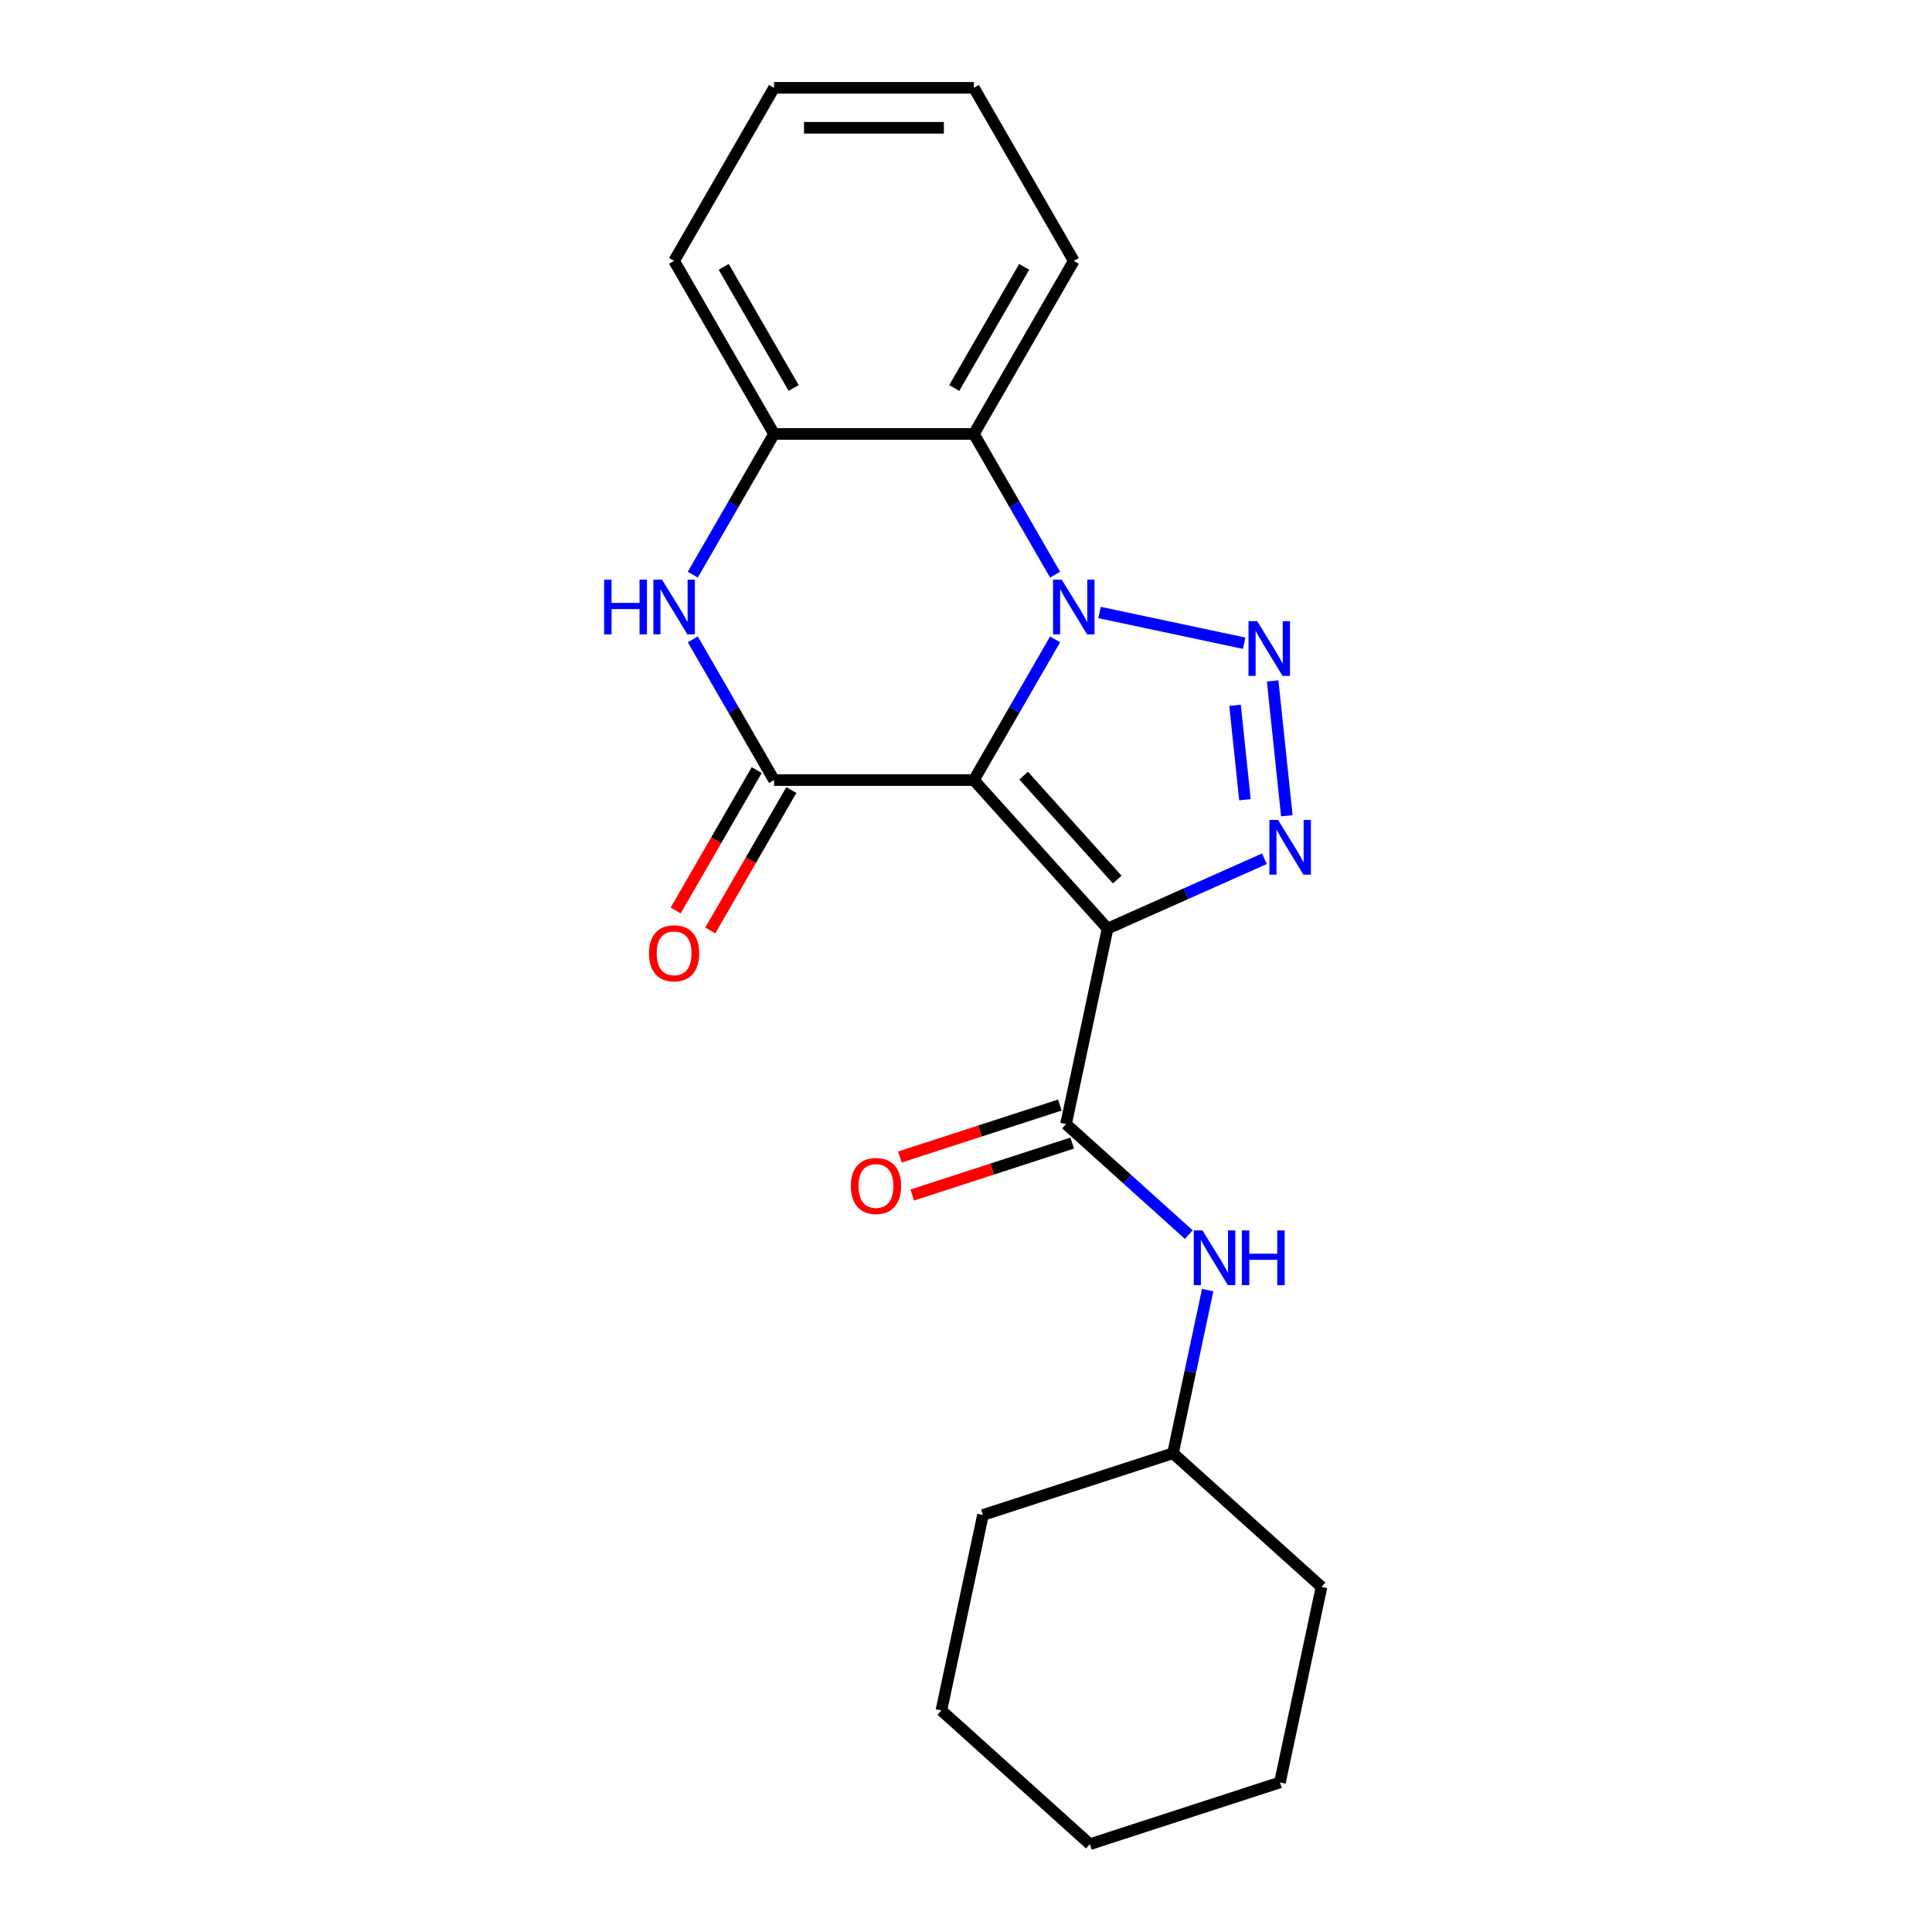 <?xml version='1.0' encoding='iso-8859-1'?>
<svg version='1.1' baseProfile='full'
              xmlns='http://www.w3.org/2000/svg'
                      xmlns:rdkit='http://www.rdkit.org/xml'
                      xmlns:xlink='http://www.w3.org/1999/xlink'
                  xml:space='preserve'
width='1000px' height='1000px' viewBox='0 0 1000 1000'>
<!-- END OF HEADER -->
<rect style='opacity:1.0;fill:#FFFFFF;stroke:none' width='1000' height='1000' x='0' y='0'> </rect>
<path class='bond-0' d='M 504.072,403.765 L 525.097,367.35' style='fill:none;fill-rule:evenodd;stroke:#000000;stroke-width:6px;stroke-linecap:butt;stroke-linejoin:miter;stroke-opacity:1' />
<path class='bond-0' d='M 525.097,367.35 L 546.122,330.934' style='fill:none;fill-rule:evenodd;stroke:#0000FF;stroke-width:6px;stroke-linecap:butt;stroke-linejoin:miter;stroke-opacity:1' />
<path class='bond-1' d='M 504.072,403.765 L 573.284,480.633' style='fill:none;fill-rule:evenodd;stroke:#000000;stroke-width:6px;stroke-linecap:butt;stroke-linejoin:miter;stroke-opacity:1' />
<path class='bond-1' d='M 529.828,401.453 L 578.276,455.261' style='fill:none;fill-rule:evenodd;stroke:#000000;stroke-width:6px;stroke-linecap:butt;stroke-linejoin:miter;stroke-opacity:1' />
<path class='bond-4' d='M 504.072,403.765 L 400.637,403.765' style='fill:none;fill-rule:evenodd;stroke:#000000;stroke-width:6px;stroke-linecap:butt;stroke-linejoin:miter;stroke-opacity:1' />
<path class='bond-2' d='M 569.116,317.02 L 643.98,332.933' style='fill:none;fill-rule:evenodd;stroke:#0000FF;stroke-width:6px;stroke-linecap:butt;stroke-linejoin:miter;stroke-opacity:1' />
<path class='bond-7' d='M 546.122,297.442 L 525.097,261.026' style='fill:none;fill-rule:evenodd;stroke:#0000FF;stroke-width:6px;stroke-linecap:butt;stroke-linejoin:miter;stroke-opacity:1' />
<path class='bond-7' d='M 525.097,261.026 L 504.072,224.61' style='fill:none;fill-rule:evenodd;stroke:#000000;stroke-width:6px;stroke-linecap:butt;stroke-linejoin:miter;stroke-opacity:1' />
<path class='bond-3' d='M 573.284,480.633 L 613.868,462.564' style='fill:none;fill-rule:evenodd;stroke:#000000;stroke-width:6px;stroke-linecap:butt;stroke-linejoin:miter;stroke-opacity:1' />
<path class='bond-3' d='M 613.868,462.564 L 654.451,444.495' style='fill:none;fill-rule:evenodd;stroke:#0000FF;stroke-width:6px;stroke-linecap:butt;stroke-linejoin:miter;stroke-opacity:1' />
<path class='bond-6' d='M 573.284,480.633 L 551.779,581.808' style='fill:none;fill-rule:evenodd;stroke:#000000;stroke-width:6px;stroke-linecap:butt;stroke-linejoin:miter;stroke-opacity:1' />
<path class='bond-22' d='M 658.725,352.439 L 666.061,422.237' style='fill:none;fill-rule:evenodd;stroke:#0000FF;stroke-width:6px;stroke-linecap:butt;stroke-linejoin:miter;stroke-opacity:1' />
<path class='bond-22' d='M 639.252,365.071 L 644.387,413.93' style='fill:none;fill-rule:evenodd;stroke:#0000FF;stroke-width:6px;stroke-linecap:butt;stroke-linejoin:miter;stroke-opacity:1' />
<path class='bond-5' d='M 400.637,403.765 L 379.612,367.35' style='fill:none;fill-rule:evenodd;stroke:#000000;stroke-width:6px;stroke-linecap:butt;stroke-linejoin:miter;stroke-opacity:1' />
<path class='bond-5' d='M 379.612,367.35 L 358.587,330.934' style='fill:none;fill-rule:evenodd;stroke:#0000FF;stroke-width:6px;stroke-linecap:butt;stroke-linejoin:miter;stroke-opacity:1' />
<path class='bond-10' d='M 391.679,398.594 L 370.7,434.93' style='fill:none;fill-rule:evenodd;stroke:#000000;stroke-width:6px;stroke-linecap:butt;stroke-linejoin:miter;stroke-opacity:1' />
<path class='bond-10' d='M 370.7,434.93 L 349.722,471.266' style='fill:none;fill-rule:evenodd;stroke:#FF0000;stroke-width:6px;stroke-linecap:butt;stroke-linejoin:miter;stroke-opacity:1' />
<path class='bond-10' d='M 409.595,408.937 L 388.616,445.273' style='fill:none;fill-rule:evenodd;stroke:#000000;stroke-width:6px;stroke-linecap:butt;stroke-linejoin:miter;stroke-opacity:1' />
<path class='bond-10' d='M 388.616,445.273 L 367.637,481.609' style='fill:none;fill-rule:evenodd;stroke:#FF0000;stroke-width:6px;stroke-linecap:butt;stroke-linejoin:miter;stroke-opacity:1' />
<path class='bond-8' d='M 358.587,297.442 L 379.612,261.026' style='fill:none;fill-rule:evenodd;stroke:#0000FF;stroke-width:6px;stroke-linecap:butt;stroke-linejoin:miter;stroke-opacity:1' />
<path class='bond-8' d='M 379.612,261.026 L 400.637,224.61' style='fill:none;fill-rule:evenodd;stroke:#000000;stroke-width:6px;stroke-linecap:butt;stroke-linejoin:miter;stroke-opacity:1' />
<path class='bond-9' d='M 551.779,581.808 L 583.549,610.415' style='fill:none;fill-rule:evenodd;stroke:#000000;stroke-width:6px;stroke-linecap:butt;stroke-linejoin:miter;stroke-opacity:1' />
<path class='bond-9' d='M 583.549,610.415 L 615.32,639.021' style='fill:none;fill-rule:evenodd;stroke:#0000FF;stroke-width:6px;stroke-linecap:butt;stroke-linejoin:miter;stroke-opacity:1' />
<path class='bond-11' d='M 548.582,571.971 L 507.189,585.42' style='fill:none;fill-rule:evenodd;stroke:#000000;stroke-width:6px;stroke-linecap:butt;stroke-linejoin:miter;stroke-opacity:1' />
<path class='bond-11' d='M 507.189,585.42 L 465.795,598.87' style='fill:none;fill-rule:evenodd;stroke:#FF0000;stroke-width:6px;stroke-linecap:butt;stroke-linejoin:miter;stroke-opacity:1' />
<path class='bond-11' d='M 554.975,591.645 L 513.581,605.095' style='fill:none;fill-rule:evenodd;stroke:#000000;stroke-width:6px;stroke-linecap:butt;stroke-linejoin:miter;stroke-opacity:1' />
<path class='bond-11' d='M 513.581,605.095 L 472.188,618.545' style='fill:none;fill-rule:evenodd;stroke:#FF0000;stroke-width:6px;stroke-linecap:butt;stroke-linejoin:miter;stroke-opacity:1' />
<path class='bond-13' d='M 504.072,224.61 L 555.79,135.032' style='fill:none;fill-rule:evenodd;stroke:#000000;stroke-width:6px;stroke-linecap:butt;stroke-linejoin:miter;stroke-opacity:1' />
<path class='bond-13' d='M 493.914,200.83 L 530.117,138.125' style='fill:none;fill-rule:evenodd;stroke:#000000;stroke-width:6px;stroke-linecap:butt;stroke-linejoin:miter;stroke-opacity:1' />
<path class='bond-23' d='M 504.072,224.61 L 400.637,224.61' style='fill:none;fill-rule:evenodd;stroke:#000000;stroke-width:6px;stroke-linecap:butt;stroke-linejoin:miter;stroke-opacity:1' />
<path class='bond-14' d='M 400.637,224.61 L 348.919,135.032' style='fill:none;fill-rule:evenodd;stroke:#000000;stroke-width:6px;stroke-linecap:butt;stroke-linejoin:miter;stroke-opacity:1' />
<path class='bond-14' d='M 410.795,200.83 L 374.592,138.125' style='fill:none;fill-rule:evenodd;stroke:#000000;stroke-width:6px;stroke-linecap:butt;stroke-linejoin:miter;stroke-opacity:1' />
<path class='bond-12' d='M 625.087,667.766 L 616.114,709.981' style='fill:none;fill-rule:evenodd;stroke:#0000FF;stroke-width:6px;stroke-linecap:butt;stroke-linejoin:miter;stroke-opacity:1' />
<path class='bond-12' d='M 616.114,709.981 L 607.141,752.195' style='fill:none;fill-rule:evenodd;stroke:#000000;stroke-width:6px;stroke-linecap:butt;stroke-linejoin:miter;stroke-opacity:1' />
<path class='bond-15' d='M 607.141,752.195 L 508.768,784.158' style='fill:none;fill-rule:evenodd;stroke:#000000;stroke-width:6px;stroke-linecap:butt;stroke-linejoin:miter;stroke-opacity:1' />
<path class='bond-16' d='M 607.141,752.195 L 684.008,821.407' style='fill:none;fill-rule:evenodd;stroke:#000000;stroke-width:6px;stroke-linecap:butt;stroke-linejoin:miter;stroke-opacity:1' />
<path class='bond-17' d='M 555.79,135.032 L 504.072,45.455' style='fill:none;fill-rule:evenodd;stroke:#000000;stroke-width:6px;stroke-linecap:butt;stroke-linejoin:miter;stroke-opacity:1' />
<path class='bond-18' d='M 348.919,135.032 L 400.637,45.455' style='fill:none;fill-rule:evenodd;stroke:#000000;stroke-width:6px;stroke-linecap:butt;stroke-linejoin:miter;stroke-opacity:1' />
<path class='bond-19' d='M 508.768,784.158 L 487.262,885.334' style='fill:none;fill-rule:evenodd;stroke:#000000;stroke-width:6px;stroke-linecap:butt;stroke-linejoin:miter;stroke-opacity:1' />
<path class='bond-20' d='M 684.008,821.407 L 662.503,922.582' style='fill:none;fill-rule:evenodd;stroke:#000000;stroke-width:6px;stroke-linecap:butt;stroke-linejoin:miter;stroke-opacity:1' />
<path class='bond-24' d='M 504.072,45.455 L 400.637,45.455' style='fill:none;fill-rule:evenodd;stroke:#000000;stroke-width:6px;stroke-linecap:butt;stroke-linejoin:miter;stroke-opacity:1' />
<path class='bond-24' d='M 488.557,66.142 L 416.152,66.142' style='fill:none;fill-rule:evenodd;stroke:#000000;stroke-width:6px;stroke-linecap:butt;stroke-linejoin:miter;stroke-opacity:1' />
<path class='bond-25' d='M 487.262,885.334 L 564.13,954.545' style='fill:none;fill-rule:evenodd;stroke:#000000;stroke-width:6px;stroke-linecap:butt;stroke-linejoin:miter;stroke-opacity:1' />
<path class='bond-21' d='M 662.503,922.582 L 564.13,954.545' style='fill:none;fill-rule:evenodd;stroke:#000000;stroke-width:6px;stroke-linecap:butt;stroke-linejoin:miter;stroke-opacity:1' />
<path  class='atom-1' d='M 549.53 300.028
L 558.81 315.028
Q 559.73 316.508, 561.21 319.188
Q 562.69 321.868, 562.77 322.028
L 562.77 300.028
L 566.53 300.028
L 566.53 328.348
L 562.65 328.348
L 552.69 311.948
Q 551.53 310.028, 550.29 307.828
Q 549.09 305.628, 548.73 304.948
L 548.73 328.348
L 545.05 328.348
L 545.05 300.028
L 549.53 300.028
' fill='#0000FF'/>
<path  class='atom-3' d='M 650.705 321.533
L 659.985 336.533
Q 660.905 338.013, 662.385 340.693
Q 663.865 343.373, 663.945 343.533
L 663.945 321.533
L 667.705 321.533
L 667.705 349.853
L 663.825 349.853
L 653.865 333.453
Q 652.705 331.533, 651.465 329.333
Q 650.265 327.133, 649.905 326.453
L 649.905 349.853
L 646.225 349.853
L 646.225 321.533
L 650.705 321.533
' fill='#0000FF'/>
<path  class='atom-4' d='M 661.517 424.402
L 670.797 439.402
Q 671.717 440.882, 673.197 443.562
Q 674.677 446.242, 674.757 446.402
L 674.757 424.402
L 678.517 424.402
L 678.517 452.722
L 674.637 452.722
L 664.677 436.322
Q 663.517 434.402, 662.277 432.202
Q 661.077 430.002, 660.717 429.322
L 660.717 452.722
L 657.037 452.722
L 657.037 424.402
L 661.517 424.402
' fill='#0000FF'/>
<path  class='atom-6' d='M 312.699 300.028
L 316.539 300.028
L 316.539 312.068
L 331.019 312.068
L 331.019 300.028
L 334.859 300.028
L 334.859 328.348
L 331.019 328.348
L 331.019 315.268
L 316.539 315.268
L 316.539 328.348
L 312.699 328.348
L 312.699 300.028
' fill='#0000FF'/>
<path  class='atom-6' d='M 342.659 300.028
L 351.939 315.028
Q 352.859 316.508, 354.339 319.188
Q 355.819 321.868, 355.899 322.028
L 355.899 300.028
L 359.659 300.028
L 359.659 328.348
L 355.779 328.348
L 345.819 311.948
Q 344.659 310.028, 343.419 307.828
Q 342.219 305.628, 341.859 304.948
L 341.859 328.348
L 338.179 328.348
L 338.179 300.028
L 342.659 300.028
' fill='#0000FF'/>
<path  class='atom-10' d='M 622.386 636.86
L 631.666 651.86
Q 632.586 653.34, 634.066 656.02
Q 635.546 658.7, 635.626 658.86
L 635.626 636.86
L 639.386 636.86
L 639.386 665.18
L 635.506 665.18
L 625.546 648.78
Q 624.386 646.86, 623.146 644.66
Q 621.946 642.46, 621.586 641.78
L 621.586 665.18
L 617.906 665.18
L 617.906 636.86
L 622.386 636.86
' fill='#0000FF'/>
<path  class='atom-10' d='M 642.786 636.86
L 646.626 636.86
L 646.626 648.9
L 661.106 648.9
L 661.106 636.86
L 664.946 636.86
L 664.946 665.18
L 661.106 665.18
L 661.106 652.1
L 646.626 652.1
L 646.626 665.18
L 642.786 665.18
L 642.786 636.86
' fill='#0000FF'/>
<path  class='atom-11' d='M 335.919 493.423
Q 335.919 486.623, 339.279 482.823
Q 342.639 479.023, 348.919 479.023
Q 355.199 479.023, 358.559 482.823
Q 361.919 486.623, 361.919 493.423
Q 361.919 500.303, 358.519 504.223
Q 355.119 508.103, 348.919 508.103
Q 342.679 508.103, 339.279 504.223
Q 335.919 500.343, 335.919 493.423
M 348.919 504.903
Q 353.239 504.903, 355.559 502.023
Q 357.919 499.103, 357.919 493.423
Q 357.919 487.863, 355.559 485.063
Q 353.239 482.223, 348.919 482.223
Q 344.599 482.223, 342.239 485.023
Q 339.919 487.823, 339.919 493.423
Q 339.919 499.143, 342.239 502.023
Q 344.599 504.903, 348.919 504.903
' fill='#FF0000'/>
<path  class='atom-12' d='M 440.406 613.851
Q 440.406 607.051, 443.766 603.251
Q 447.126 599.451, 453.406 599.451
Q 459.686 599.451, 463.046 603.251
Q 466.406 607.051, 466.406 613.851
Q 466.406 620.731, 463.006 624.651
Q 459.606 628.531, 453.406 628.531
Q 447.166 628.531, 443.766 624.651
Q 440.406 620.771, 440.406 613.851
M 453.406 625.331
Q 457.726 625.331, 460.046 622.451
Q 462.406 619.531, 462.406 613.851
Q 462.406 608.291, 460.046 605.491
Q 457.726 602.651, 453.406 602.651
Q 449.086 602.651, 446.726 605.451
Q 444.406 608.251, 444.406 613.851
Q 444.406 619.571, 446.726 622.451
Q 449.086 625.331, 453.406 625.331
' fill='#FF0000'/>
</svg>
